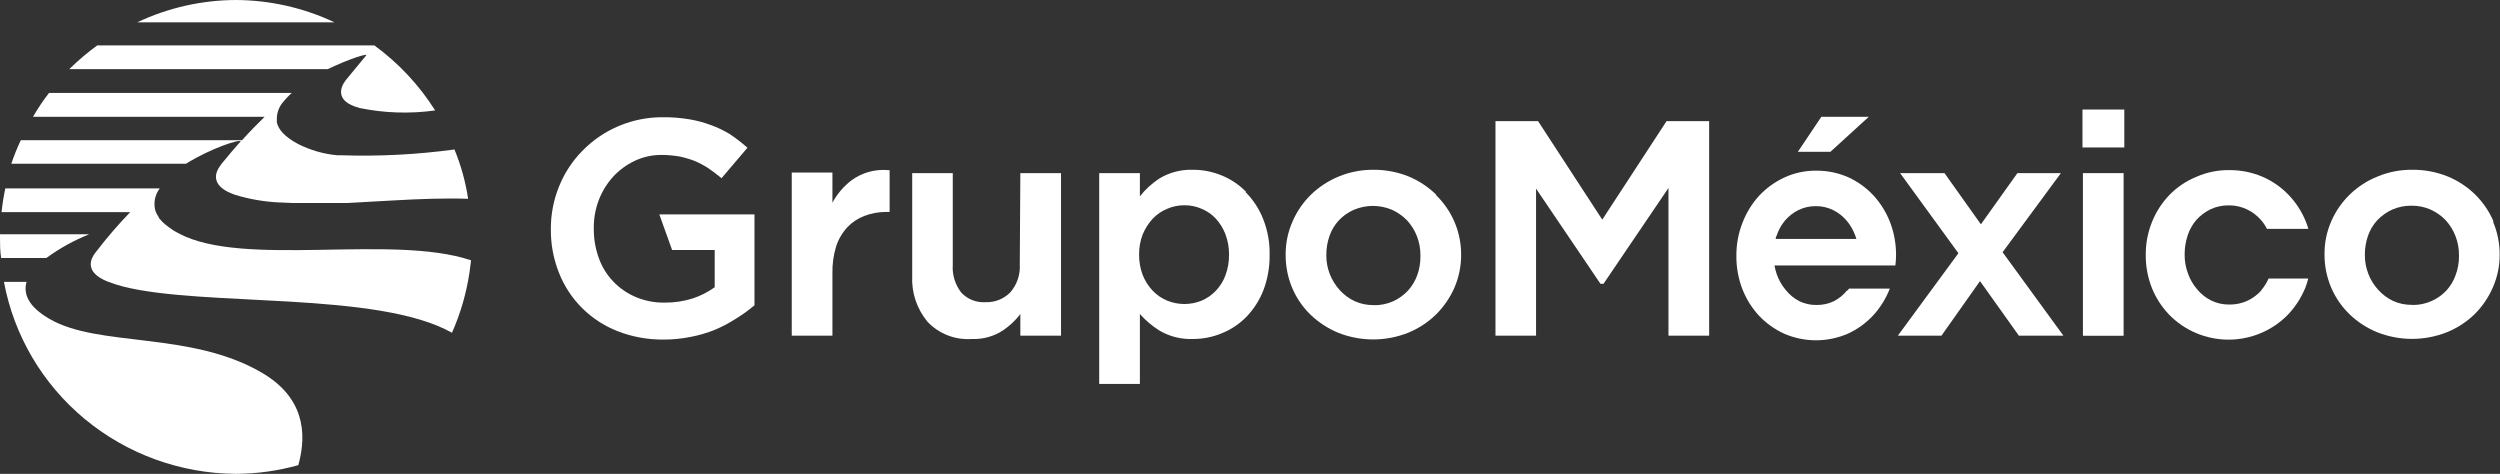 <svg width="306" height="58" viewBox="0 0 306 58" fill="none" xmlns="http://www.w3.org/2000/svg">
<rect x="0" y="0" width="306" height="58" fill="#333333" stroke="none"/>
<path d="M32.045 45.616C23.291 40.496 12.033 42.558 6.016 39.008C3.444 37.506 2.835 35.95 3.25 34.502H0.484C1.704 41.068 5.207 47.008 10.387 51.297C15.568 55.586 22.103 57.957 28.864 58C31.451 57.99 34.024 57.631 36.513 56.935C37.66 52.839 37.08 48.552 32.045 45.616ZM10.926 28.672H0C0 28.768 0 28.863 0 28.959C0 29.846 0 30.72 0.138 31.581H5.671C7.289 30.394 9.056 29.416 10.926 28.672ZM29.473 17.285C28.712 18.132 27.938 19.047 27.149 20.016C27.149 20.016 26.983 20.221 26.803 20.508C26.347 21.231 25.766 22.829 28.795 23.853C30.551 24.385 32.368 24.697 34.203 24.781H34.3L35.876 24.849H35.959H37.591H37.743H39.348H39.638H41.021H41.685H42.474L48.116 24.535C51.228 24.358 54.354 24.235 57.286 24.331C57.286 24.331 57.286 24.331 57.286 24.262C56.974 22.215 56.417 20.213 55.626 18.296C51.045 18.918 46.418 19.156 41.796 19.006H41.644H41.284C39.621 18.851 38.002 18.388 36.513 17.64C34.839 16.753 34.078 15.852 33.885 14.978V14.732V14.664C33.859 13.909 34.104 13.169 34.576 12.575L34.825 12.288L34.977 12.111C35.207 11.851 35.452 11.605 35.71 11.373H6.002C5.283 12.303 4.627 13.279 4.039 14.295H32.391C31.547 15.114 30.607 16.07 29.625 17.162H2.545C2.101 18.1 1.713 19.061 1.383 20.043H22.765C25.78 18.159 29.418 16.971 29.473 17.313M44.783 6.827L42.418 9.694C42.294 9.844 40.233 12.193 43.995 13.217C47.043 13.847 50.178 13.948 53.261 13.517C51.313 10.423 48.788 7.722 45.821 5.557H11.908C10.692 6.44 9.546 7.412 8.478 8.465H40.108C42.875 7.141 45.212 6.431 44.783 6.827ZM28.864 0C24.689 0.017 20.57 0.95 16.804 2.731H40.938C37.167 0.951 33.044 0.019 28.864 0ZM57.59 31.84C47.909 28.631 29.791 32.782 21.894 28.577C21.672 28.468 21.479 28.345 21.285 28.235L21.133 28.14L20.746 27.867L20.58 27.744L20.289 27.525L20.137 27.389L19.888 27.17L19.778 27.048C19.701 26.977 19.631 26.899 19.57 26.815L19.473 26.706L19.363 26.46C19.363 26.46 19.363 26.392 19.294 26.378C19.238 26.286 19.187 26.19 19.141 26.092C19.091 25.996 19.049 25.895 19.017 25.791C18.889 25.326 18.872 24.838 18.965 24.364C19.059 23.891 19.261 23.445 19.556 23.061H0.65C0.442 24.021 0.29 24.992 0.194 25.969H15.933C14.458 27.497 13.073 29.106 11.784 30.789L11.604 31.021C11.161 31.622 10.221 33.301 13.208 34.475C13.805 34.705 14.414 34.901 15.034 35.062C24.895 37.588 46.194 35.595 55.322 40.728C56.367 38.371 57.088 35.887 57.466 33.342C57.535 32.864 57.604 32.359 57.659 31.867L57.59 31.84Z" fill="white"/>
<path d="M82.265 30.598H87.479V35.158C86.663 35.742 85.763 36.202 84.81 36.523C83.701 36.873 82.543 37.048 81.38 37.042C80.159 37.064 78.948 36.832 77.825 36.36C76.779 35.92 75.837 35.27 75.059 34.452C74.281 33.635 73.682 32.666 73.303 31.608C72.878 30.444 72.667 29.214 72.68 27.976C72.661 26.774 72.873 25.579 73.303 24.454C73.707 23.409 74.302 22.446 75.059 21.614C75.802 20.812 76.694 20.158 77.687 19.689C78.705 19.207 79.821 18.959 80.951 18.965C81.697 18.963 82.443 19.027 83.178 19.156C83.81 19.287 84.43 19.47 85.031 19.702C85.589 19.938 86.126 20.221 86.635 20.549C87.147 20.89 87.659 21.273 88.157 21.682L88.309 21.819L91.49 18.078L91.324 17.941C90.678 17.378 89.994 16.858 89.277 16.385C88.546 15.944 87.772 15.578 86.967 15.292C86.116 14.976 85.236 14.743 84.339 14.596C83.293 14.424 82.233 14.342 81.172 14.35C79.331 14.334 77.505 14.689 75.807 15.393C74.109 16.098 72.575 17.136 71.297 18.446C70.069 19.691 69.101 21.161 68.448 22.774C67.767 24.431 67.419 26.202 67.425 27.99V28.058C67.405 29.884 67.743 31.697 68.42 33.397C69.051 35.005 70.01 36.467 71.237 37.693C72.465 38.919 73.936 39.883 75.557 40.524C77.356 41.229 79.278 41.581 81.214 41.562C82.333 41.566 83.45 41.456 84.547 41.234C85.565 41.042 86.561 40.749 87.52 40.36C88.417 39.98 89.277 39.523 90.093 38.995C90.854 38.529 91.58 38.009 92.264 37.438L92.347 37.37V26.242H80.702L82.265 30.598Z" fill="white"/>
<path d="M104.213 22.077C103.253 22.816 102.461 23.747 101.889 24.808V21.122H96.91V41.083H101.889V33.464C101.862 32.341 102.016 31.221 102.346 30.146C102.629 29.274 103.101 28.473 103.729 27.798C104.302 27.195 105.007 26.728 105.79 26.433C106.628 26.112 107.518 25.945 108.417 25.941H108.888V20.821H108.694C107.095 20.684 105.5 21.131 104.213 22.077Z" fill="white"/>
<path d="M124.821 32.373C124.899 33.616 124.482 34.841 123.659 35.786C123.266 36.187 122.792 36.501 122.268 36.708C121.743 36.915 121.181 37.01 120.616 36.987C120.069 37.022 119.52 36.936 119.011 36.735C118.501 36.535 118.043 36.224 117.67 35.827C116.913 34.863 116.539 33.658 116.619 32.441V21.19H111.654V33.793C111.555 35.824 112.226 37.82 113.535 39.391C114.221 40.117 115.062 40.682 115.998 41.046C116.933 41.41 117.94 41.562 118.943 41.493C120.306 41.549 121.653 41.176 122.788 40.428C123.588 39.88 124.298 39.212 124.89 38.448V41.084H129.869V21.19H124.89L124.821 32.373Z" fill="white"/>
<path d="M152.509 23.47C151.661 22.602 150.639 21.918 149.508 21.463C148.408 21.012 147.228 20.78 146.036 20.78C144.576 20.728 143.132 21.103 141.887 21.859C140.987 22.454 140.189 23.187 139.522 24.03V21.19H134.543V46.995H139.522V38.434C140.203 39.203 140.99 39.874 141.86 40.428C143.106 41.178 144.55 41.549 146.009 41.492C147.209 41.496 148.399 41.264 149.508 40.81C150.642 40.359 151.669 39.68 152.523 38.816C153.434 37.881 154.148 36.776 154.625 35.567C155.163 34.163 155.425 32.671 155.4 31.171C155.43 29.667 155.158 28.172 154.597 26.774C154.119 25.566 153.399 24.466 152.481 23.538M144.985 25.122C145.709 25.119 146.426 25.268 147.087 25.559C147.745 25.831 148.335 26.241 148.816 26.76C149.326 27.319 149.725 27.967 149.992 28.672C150.293 29.471 150.443 30.318 150.434 31.171C150.444 32.036 150.294 32.897 149.992 33.71C149.732 34.41 149.332 35.05 148.816 35.594C148.328 36.105 147.74 36.514 147.087 36.796C145.733 37.349 144.21 37.349 142.855 36.796C142.187 36.515 141.585 36.101 141.085 35.581C140.563 35.023 140.151 34.375 139.868 33.669C139.566 32.87 139.416 32.023 139.425 31.171C139.415 30.322 139.565 29.48 139.868 28.686C140.161 27.985 140.572 27.338 141.085 26.774C141.581 26.249 142.184 25.835 142.855 25.559C143.527 25.269 144.252 25.121 144.985 25.122Z" fill="white"/>
<path d="M175.772 23.812C174.797 22.862 173.647 22.107 172.383 21.586C171.022 21.043 169.565 20.769 168.096 20.781C165.231 20.762 162.475 21.867 160.434 23.853C159.479 24.797 158.718 25.914 158.193 27.143C157.637 28.414 157.354 29.786 157.364 31.171V31.253C157.362 32.621 157.635 33.976 158.166 35.24C158.682 36.469 159.444 37.584 160.406 38.517C161.384 39.459 162.534 40.209 163.795 40.728C166.541 41.821 169.609 41.821 172.356 40.728C173.631 40.208 174.792 39.448 175.772 38.489C176.725 37.541 177.49 36.425 178.026 35.199C178.569 33.933 178.847 32.572 178.842 31.198C178.849 29.821 178.576 28.456 178.04 27.184C177.517 25.958 176.756 24.845 175.8 23.907M168.124 37.342C167.327 37.357 166.538 37.194 165.814 36.864C165.113 36.538 164.487 36.073 163.974 35.499C163.459 34.929 163.052 34.272 162.771 33.56C162.478 32.812 162.332 32.014 162.342 31.212C162.337 30.418 162.468 29.628 162.73 28.877C162.976 28.169 163.366 27.518 163.878 26.966C164.394 26.422 165.015 25.986 165.703 25.682C166.444 25.367 167.241 25.204 168.048 25.204C168.854 25.204 169.652 25.367 170.392 25.682C171.082 25.998 171.705 26.438 172.231 26.979C172.75 27.547 173.157 28.204 173.435 28.918C173.725 29.672 173.871 30.473 173.863 31.28V31.362C173.87 32.148 173.739 32.928 173.476 33.669C173.224 34.375 172.834 35.024 172.328 35.581C171.817 36.127 171.201 36.568 170.516 36.878C169.765 37.211 168.947 37.374 168.124 37.356" fill="white"/>
<path d="M196.117 26.884L188.261 14.828H183.047V41.084H188.012V23.088L195.895 34.735H196.269L204.221 23.007V41.084H209.2V14.828H203.986L196.117 26.884Z" fill="white"/>
<path d="M252.254 21.19H246.93L242.462 27.457L238.064 21.272L238.009 21.19H232.573L239.71 30.994L232.297 41.084H237.635L242.352 34.407L247.109 41.084H252.559L245.118 30.871L252.254 21.19Z" fill="white"/>
<path d="M259.93 21.19H254.951V41.097H259.93V21.19Z" fill="white"/>
<path d="M260.014 13.408H254.896V18.05H260.014V13.408Z" fill="white"/>
<path d="M305.198 27.088C304.675 25.862 303.914 24.749 302.958 23.811C301.987 22.857 300.836 22.101 299.569 21.586C298.207 21.043 296.751 20.769 295.282 20.78C293.81 20.762 292.35 21.045 290.994 21.613C288.461 22.632 286.434 24.594 285.352 27.074C284.793 28.345 284.511 29.717 284.522 31.102V31.184C284.519 32.552 284.792 33.907 285.324 35.171C285.844 36.399 286.606 37.513 287.565 38.448C288.54 39.393 289.69 40.144 290.953 40.66C293.699 41.752 296.768 41.752 299.514 40.66C300.771 40.147 301.917 39.401 302.889 38.461C303.838 37.513 304.598 36.397 305.129 35.171C305.683 33.908 305.966 32.546 305.959 31.17C305.966 29.793 305.693 28.428 305.157 27.156M295.24 37.315C294.44 37.328 293.646 37.165 292.917 36.837C292.222 36.506 291.602 36.042 291.091 35.471C290.571 34.905 290.163 34.247 289.888 33.532C289.595 32.784 289.449 31.987 289.459 31.184C289.454 30.39 289.585 29.6 289.847 28.849C290.092 28.141 290.483 27.491 290.994 26.938C291.512 26.402 292.126 25.967 292.806 25.654C293.546 25.331 294.348 25.168 295.157 25.177C295.967 25.164 296.77 25.327 297.509 25.654C298.201 25.965 298.826 26.406 299.348 26.951C299.866 27.519 300.274 28.177 300.551 28.89C300.842 29.644 300.988 30.445 300.98 31.252V31.334C300.989 32.121 300.853 32.903 300.579 33.642C300.337 34.349 299.951 34.999 299.445 35.553C298.931 36.103 298.31 36.544 297.619 36.85C296.872 37.181 296.059 37.345 295.24 37.328" fill="white"/>
<path d="M220.057 18.582H224.04L228.742 14.295H222.933L220.057 18.582Z" fill="white"/>
<path d="M276.831 35.499C276.355 36.043 275.772 36.485 275.116 36.797C274.413 37.129 273.641 37.292 272.862 37.275C272.105 37.288 271.356 37.124 270.676 36.797C270.008 36.469 269.418 36.003 268.948 35.431C268.449 34.862 268.064 34.204 267.813 33.492C267.532 32.741 267.391 31.945 267.399 31.144C267.396 30.351 267.522 29.563 267.772 28.809C267.999 28.108 268.366 27.458 268.851 26.898C269.335 26.367 269.917 25.932 270.566 25.614C271.262 25.291 272.023 25.128 272.792 25.137C273.557 25.127 274.314 25.29 275.005 25.614C275.665 25.927 276.253 26.368 276.734 26.912C277.027 27.249 277.278 27.621 277.481 28.017H282.543C282.458 27.716 282.357 27.42 282.239 27.13C281.751 25.915 281.033 24.802 280.123 23.853C279.214 22.907 278.123 22.151 276.914 21.628C275.634 21.085 274.254 20.811 272.862 20.822C271.465 20.805 270.082 21.089 268.809 21.655C267.58 22.158 266.469 22.907 265.545 23.853C264.629 24.805 263.906 25.922 263.415 27.144C262.895 28.424 262.632 29.792 262.641 31.171V31.253C262.633 32.617 262.887 33.969 263.388 35.24C263.877 36.455 264.595 37.567 265.504 38.517C266.445 39.483 267.573 40.251 268.822 40.776C270.071 41.301 271.414 41.572 272.772 41.572C274.129 41.572 275.472 41.301 276.721 40.776C277.97 40.251 279.099 39.483 280.04 38.517C280.95 37.56 281.672 36.444 282.17 35.226C282.314 34.857 282.434 34.478 282.529 34.093H277.675C277.446 34.611 277.143 35.094 276.776 35.527" fill="white"/>
<path d="M226.115 35.499C225.675 36.069 225.113 36.535 224.469 36.865C223.802 37.184 223.067 37.343 222.325 37.329C221.602 37.34 220.886 37.181 220.237 36.865C219.593 36.53 219.027 36.065 218.577 35.499C218.094 34.924 217.72 34.267 217.471 33.561C217.356 33.212 217.264 32.856 217.194 32.496H231.993C232.049 32.07 232.076 31.641 232.076 31.212C232.084 29.841 231.835 28.48 231.343 27.198C230.879 25.997 230.195 24.891 229.324 23.935C228.453 22.992 227.399 22.231 226.226 21.696C224.999 21.155 223.669 20.88 222.325 20.89C220.974 20.874 219.636 21.159 218.411 21.723C217.241 22.263 216.188 23.024 215.313 23.962C214.435 24.93 213.745 26.05 213.28 27.267C212.778 28.546 212.525 29.908 212.533 31.281V31.363C212.524 32.724 212.768 34.075 213.253 35.349C213.718 36.557 214.407 37.668 215.286 38.626C216.159 39.553 217.207 40.304 218.37 40.838C219.601 41.374 220.932 41.651 222.277 41.651C223.622 41.651 224.953 41.374 226.184 40.838C227.357 40.301 228.41 39.54 229.282 38.599C230.158 37.639 230.847 36.528 231.315 35.322H226.322L226.115 35.609M217.443 28.891C217.665 28.2 218.017 27.556 218.481 26.993C218.939 26.463 219.498 26.027 220.126 25.71C220.789 25.389 221.518 25.225 222.256 25.232C222.99 25.225 223.715 25.389 224.372 25.71C225.009 26.027 225.574 26.468 226.032 27.007C226.514 27.582 226.884 28.239 227.125 28.946C227.165 29.043 227.197 29.144 227.221 29.246H217.346C217.346 29.123 217.346 29.014 217.443 28.891Z" fill="white"/>
</svg>
